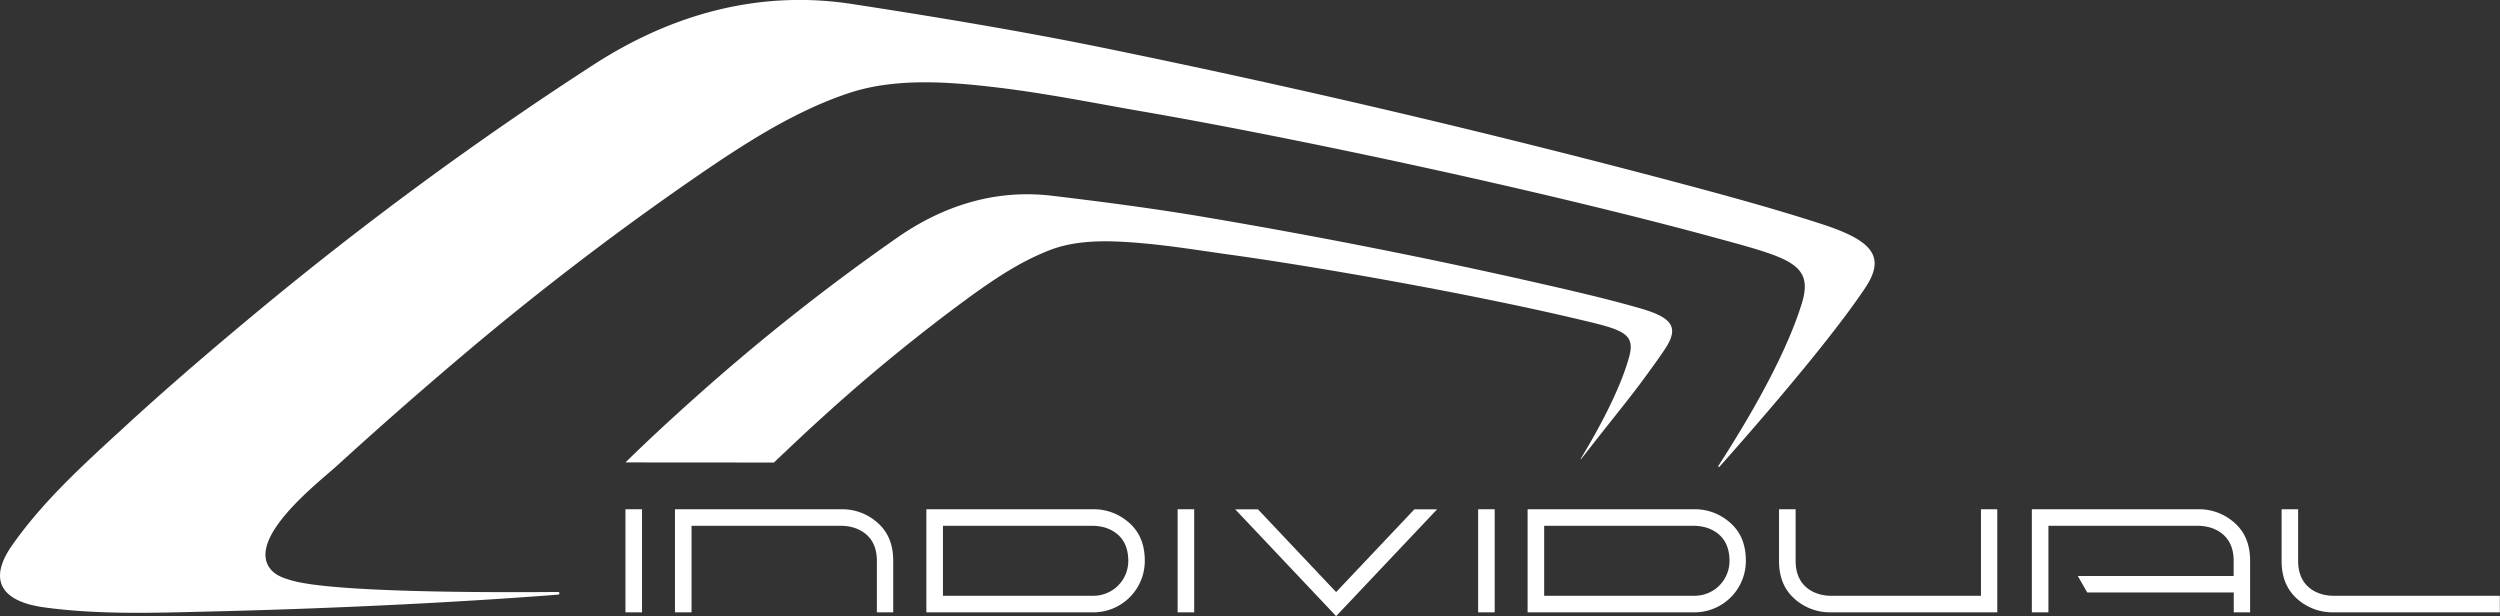 <svg xmlns="http://www.w3.org/2000/svg" viewBox="0 0 689.69 169.98"><rect x="0" y="0" width="689.69" height="169.98" fill="#333333" stroke="none"/><defs><style>.cls-1{fill:#fff;}</style></defs><g id="Layer_2" data-name="Layer 2"><g id="Layer_1-2" data-name="Layer 1"><rect class="cls-1" x="172.55" y="140.49" width="4.57" height="28.44"/><path class="cls-1" d="M241.91,168.93V154.72c0-3.74-1.38-6.48-4.11-8.14a10,10,0,0,0-3.17-1.25c-.45-.09-.88-.16-1.32-.21a9.28,9.28,0,0,0-1.06-.06H190.78v23.87h-4.57V140.49h46a14.57,14.57,0,0,1,9.3,3.23c3.3,2.61,4.91,6.21,4.91,11v14.21Z"/><rect class="cls-1" x="324.88" y="140.49" width="4.57" height="28.44"/><polygon class="cls-1" points="366.95 168.22 340.77 140.52 347.05 140.52 368.6 163.34 390.18 140.52 396.45 140.52 368.6 169.98 366.95 168.22"/><rect class="cls-1" x="407.78" y="140.49" width="4.57" height="28.44"/><path class="cls-1" d="M421.43,168.93V140.49h46a14.55,14.55,0,0,1,9.3,3.23c3.31,2.61,4.91,6.21,4.91,11a14.18,14.18,0,0,1-14.16,14.21Zm4.57-4.57h41.53a9.62,9.62,0,0,0,9.6-9.6c0-3.78-1.38-6.52-4.11-8.18a10,10,0,0,0-3.16-1.25c-.46-.09-.89-.16-1.33-.21a9.28,9.28,0,0,0-1.06-.06H426Z"/><path class="cls-1" d="M255.56,168.93V140.49h46.05a14.55,14.55,0,0,1,9.29,3.23c3.31,2.61,4.92,6.21,4.92,11a14.19,14.19,0,0,1-14.17,14.21Zm4.58-4.57h41.52a9.62,9.62,0,0,0,9.61-9.6c0-3.78-1.39-6.52-4.12-8.18a9.86,9.86,0,0,0-3.16-1.25c-.45-.09-.88-.16-1.32-.21a9.42,9.42,0,0,0-1.06-.06H260.14Z"/><path class="cls-1" d="M505,168.93a14.66,14.66,0,0,1-9.3-3.2c-3.3-2.63-4.91-6.23-4.91-11V140.49h4.58v14.23c0,3.73,1.37,6.46,4.08,8.14a10.26,10.26,0,0,0,3.2,1.24,12.61,12.61,0,0,0,1.3.21,9.92,9.92,0,0,0,1.05.05h41.5V140.49H551v28.44Z"/><path class="cls-1" d="M643.65,168.93a14.67,14.67,0,0,1-9.31-3.2c-3.3-2.63-4.9-6.23-4.9-11V140.49H634v14.23c0,3.73,1.37,6.46,4.08,8.14a10.18,10.18,0,0,0,3.17,1.24c.44.09.87.15,1.33.21a10,10,0,0,0,1.06.05h46v4.57Z"/><path class="cls-1" d="M616.24,168.93v-5.48H575.82l-2.61-4.55h43v-4.18c0-3.74-1.38-6.48-4.11-8.14a10,10,0,0,0-3.17-1.25c-.45-.09-.88-.16-1.32-.21a9.28,9.28,0,0,0-1.06-.06H565.11v23.87h-4.57V140.49h46a14.57,14.57,0,0,1,9.3,3.23c3.3,2.61,4.91,6.21,4.91,11v14.21Z"/><path class="cls-1" d="M213.5,127.6c4.24-4,8.5-8.07,12.85-12a494,494,0,0,1,40.52-33.22C274.12,77.1,281.63,72,290,68.86c7.76-2.9,16.77-2.48,24.88-1.78s16,2,24,3.12c23.54,3.24,65.66,10.58,96.28,17.81,12.18,2.88,16.1,3.76,14.31,10.35-2.1,7.72-7,17.66-13.38,28.18,0,.08.07.14.13.07,11.87-15.18,13.77-17.19,19.38-25,.91-1.26,3.34-4.6,4.31-6.25,3.19-5.36,1-7.9-7.62-10.36-8.3-2.37-16.48-4.3-25.68-6.4-31.47-7.2-62.43-13.32-94.24-18.71-13.81-2.34-28.27-4.23-42.19-5.89-15.61-1.85-30,2.74-42.65,11.56a588.87,588.87,0,0,0-55.15,43.57c-6.74,6-13.38,12.12-19.83,18.44Z"/><path class="cls-1" d="M502.5,61.79c-13.64-4.41-27.11-8.07-42.26-12.09C408.41,36,357.36,24.05,304.86,13.29c-22.79-4.67-46.7-8.63-69.7-12.17-25.81-4-49.95,2.84-71.47,16.77a976.32,976.32,0,0,0-94,69.18c-12.09,10.05-24,20.28-35.59,30.94-10.9,10-22.23,20.23-30.76,32.43C-3.75,160.54,1.09,166,12,167.53c15.26,2.11,30.78,1.54,46.13,1.17,45.47-1.1,79.69-3.4,95.92-4.66a.37.37,0,0,0-.05-.73c-19.8.17-61.86.13-73.44-3.15-2.16-.61-4.44-1.35-5.88-3.09-7-8.52,13.44-24.17,18.29-28.59q16.09-14.68,32.7-28.78a821.46,821.46,0,0,1,69.16-52.84c12.33-8.36,25.1-16.4,39.22-21.14,13.05-4.37,28-3.15,41.41-1.54,13.27,1.6,26.45,4.27,39.61,6.55C354,37.44,423.47,52,473.9,65.77c20.05,5.47,26.51,7.15,23.16,18-3.83,12.37-12.24,28.11-23,44.75-.14.21.16.41.32.23,20.49-23.08,33.62-39.48,40.18-49.32C520.32,70.8,516.62,66.36,502.5,61.79Z"/></g></g></svg>